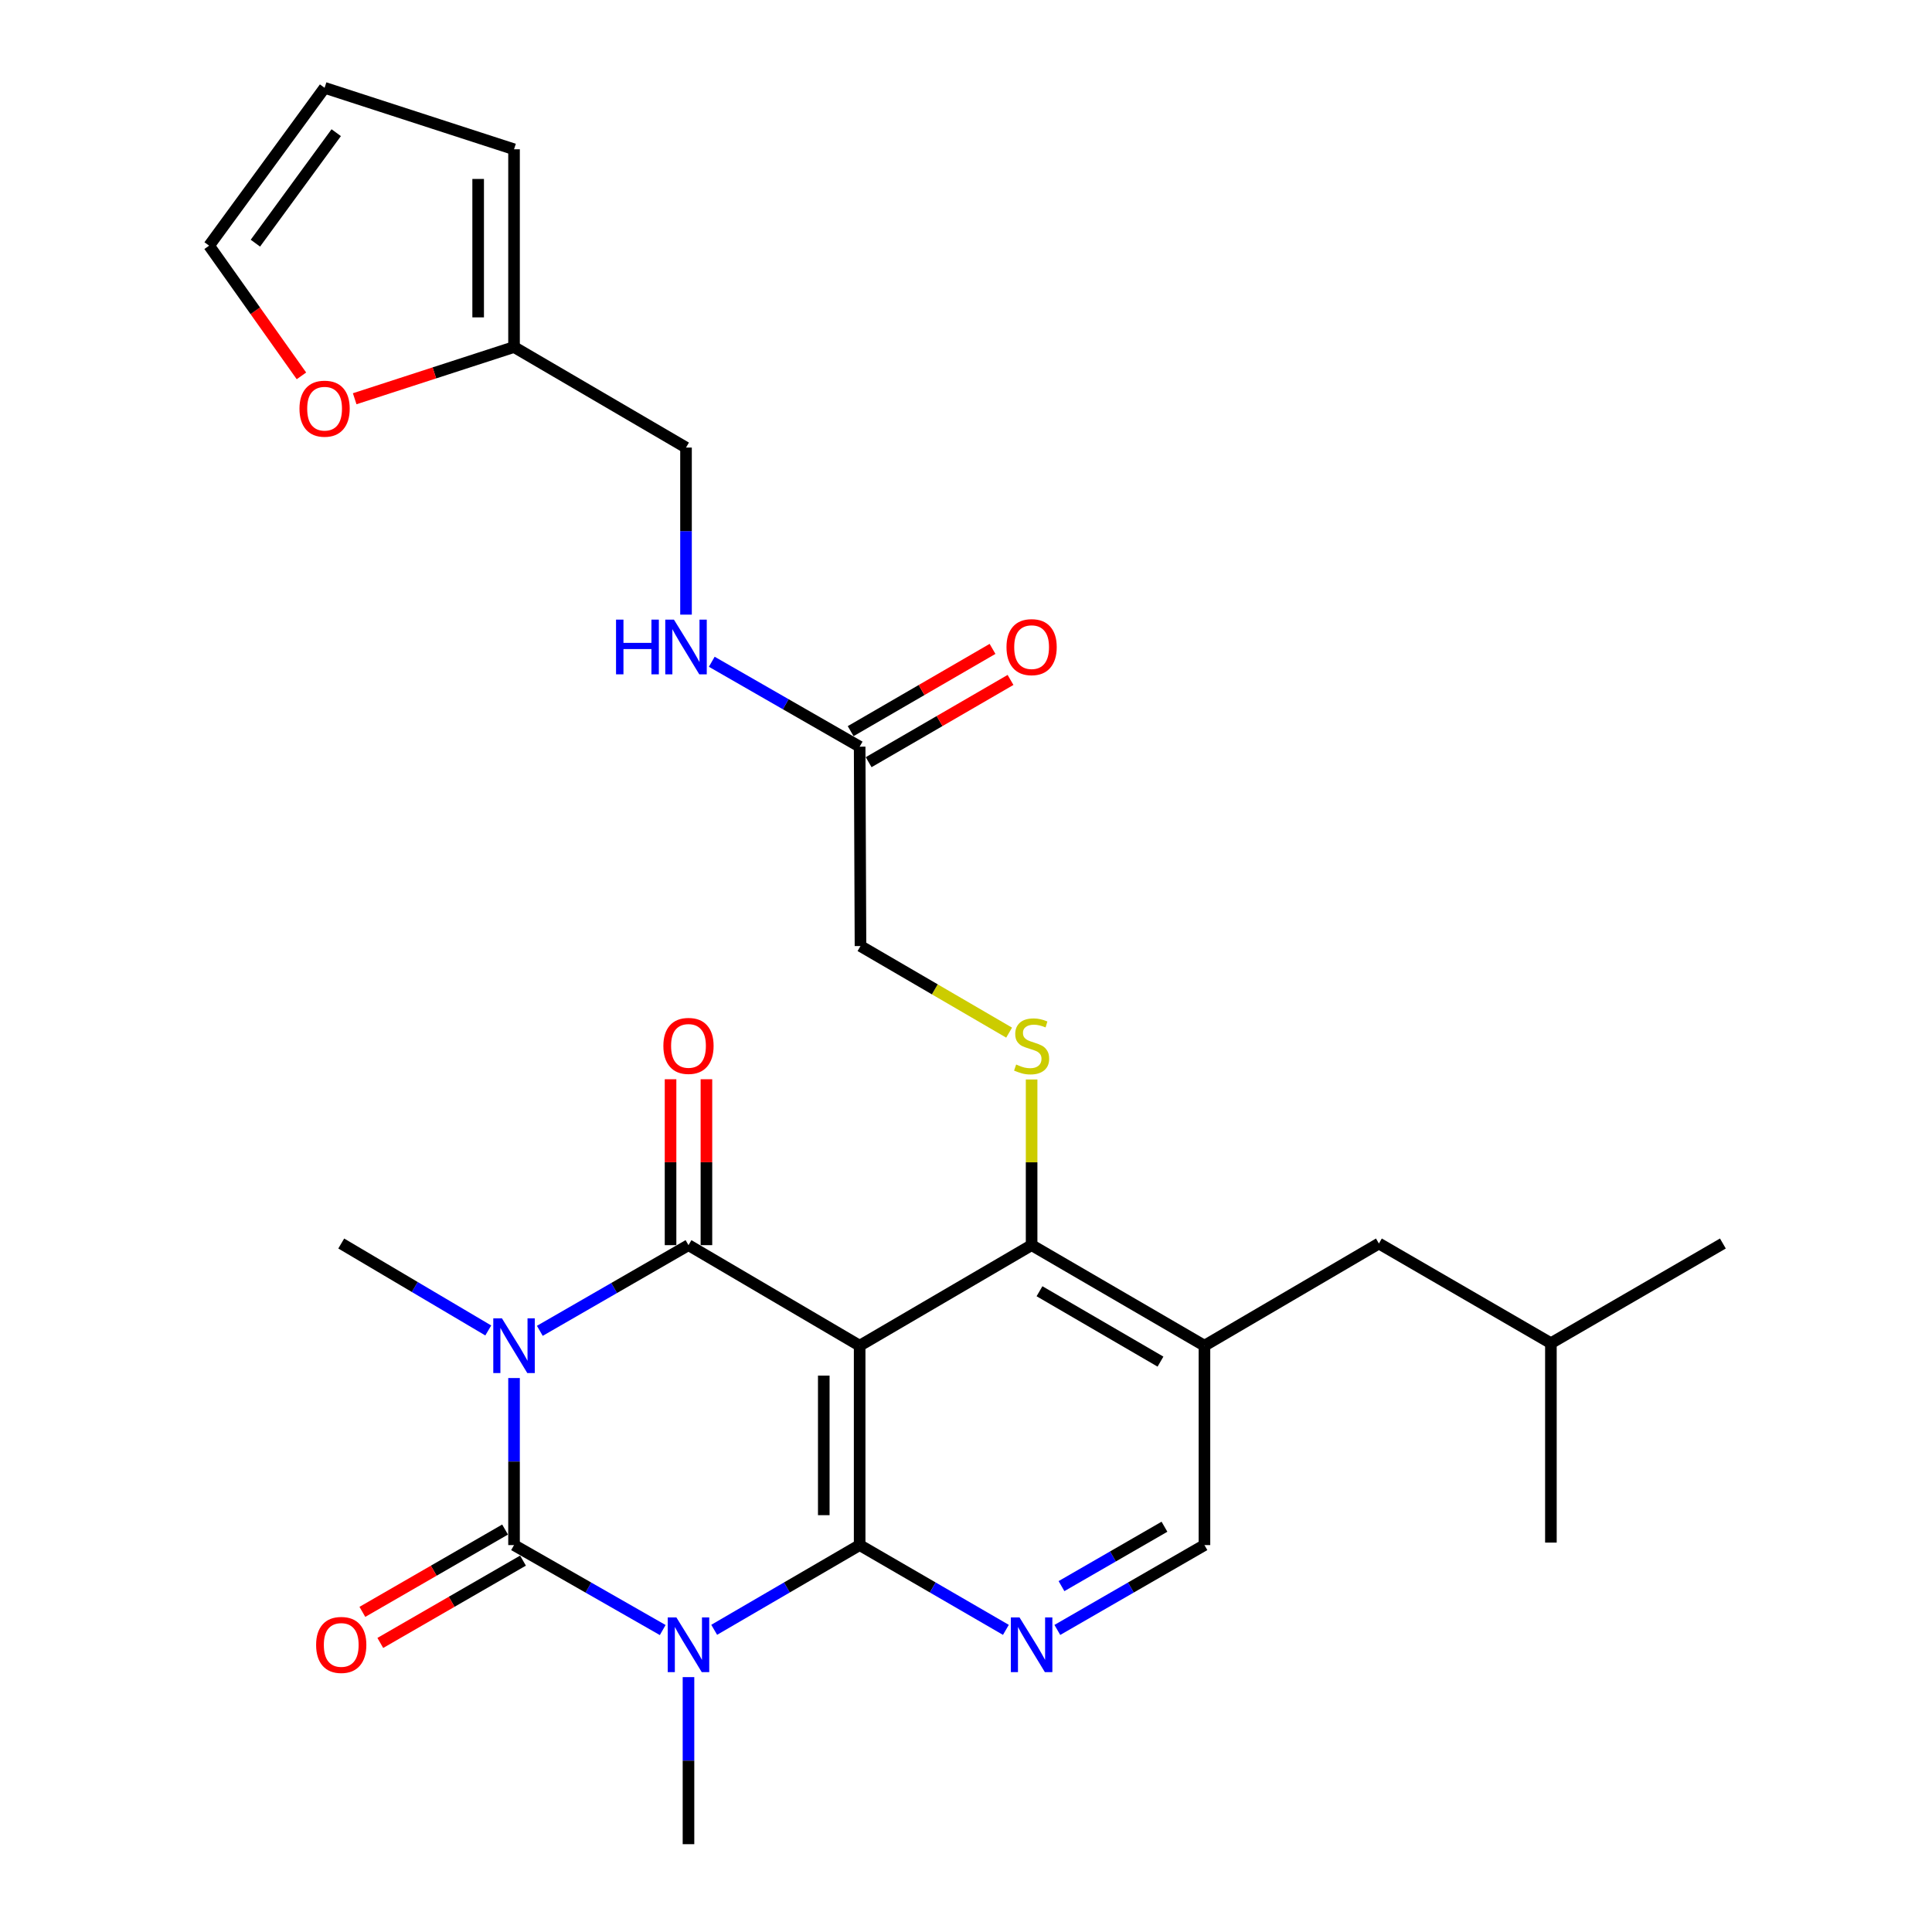 <?xml version='1.0' encoding='iso-8859-1'?>
<svg version='1.1' baseProfile='full'
              xmlns='http://www.w3.org/2000/svg'
                      xmlns:rdkit='http://www.rdkit.org/xml'
                      xmlns:xlink='http://www.w3.org/1999/xlink'
                  xml:space='preserve'
width='1000px' height='1000px' viewBox='0 0 1000 1000'>
<!-- END OF HEADER -->
<rect style='opacity:1.0;fill:#FFFFFF;stroke:none' width='1000' height='1000' x='0' y='0'> </rect>
<path class='bond-1' d='M 266.063,713.271 L 266.063,756.502' style='fill:none;fill-rule:evenodd;stroke:#0000FF;stroke-width:6px;stroke-linecap:butt;stroke-linejoin:miter;stroke-opacity:1' />
<path class='bond-1' d='M 266.063,756.502 L 266.063,799.733' style='fill:none;fill-rule:evenodd;stroke:#000000;stroke-width:6px;stroke-linecap:butt;stroke-linejoin:miter;stroke-opacity:1' />
<path class='bond-4' d='M 279.409,688.839 L 317.884,666.663' style='fill:none;fill-rule:evenodd;stroke:#0000FF;stroke-width:6px;stroke-linecap:butt;stroke-linejoin:miter;stroke-opacity:1' />
<path class='bond-4' d='M 317.884,666.663 L 356.359,644.486' style='fill:none;fill-rule:evenodd;stroke:#000000;stroke-width:6px;stroke-linecap:butt;stroke-linejoin:miter;stroke-opacity:1' />
<path class='bond-22' d='M 252.725,688.644 L 214.674,666.142' style='fill:none;fill-rule:evenodd;stroke:#0000FF;stroke-width:6px;stroke-linecap:butt;stroke-linejoin:miter;stroke-opacity:1' />
<path class='bond-22' d='M 214.674,666.142 L 176.623,643.641' style='fill:none;fill-rule:evenodd;stroke:#000000;stroke-width:6px;stroke-linecap:butt;stroke-linejoin:miter;stroke-opacity:1' />
<path class='bond-0' d='M 343.019,843.71 L 304.541,821.721' style='fill:none;fill-rule:evenodd;stroke:#0000FF;stroke-width:6px;stroke-linecap:butt;stroke-linejoin:miter;stroke-opacity:1' />
<path class='bond-0' d='M 304.541,821.721 L 266.063,799.733' style='fill:none;fill-rule:evenodd;stroke:#000000;stroke-width:6px;stroke-linecap:butt;stroke-linejoin:miter;stroke-opacity:1' />
<path class='bond-23' d='M 356.359,868.074 L 356.359,911.31' style='fill:none;fill-rule:evenodd;stroke:#0000FF;stroke-width:6px;stroke-linecap:butt;stroke-linejoin:miter;stroke-opacity:1' />
<path class='bond-23' d='M 356.359,911.31 L 356.359,954.545' style='fill:none;fill-rule:evenodd;stroke:#000000;stroke-width:6px;stroke-linecap:butt;stroke-linejoin:miter;stroke-opacity:1' />
<path class='bond-28' d='M 369.663,843.585 L 407.308,821.659' style='fill:none;fill-rule:evenodd;stroke:#0000FF;stroke-width:6px;stroke-linecap:butt;stroke-linejoin:miter;stroke-opacity:1' />
<path class='bond-28' d='M 407.308,821.659 L 444.954,799.733' style='fill:none;fill-rule:evenodd;stroke:#000000;stroke-width:6px;stroke-linecap:butt;stroke-linejoin:miter;stroke-opacity:1' />
<path class='bond-10' d='M 261.423,791.691 L 224.494,812.996' style='fill:none;fill-rule:evenodd;stroke:#000000;stroke-width:6px;stroke-linecap:butt;stroke-linejoin:miter;stroke-opacity:1' />
<path class='bond-10' d='M 224.494,812.996 L 187.565,834.302' style='fill:none;fill-rule:evenodd;stroke:#FF0000;stroke-width:6px;stroke-linecap:butt;stroke-linejoin:miter;stroke-opacity:1' />
<path class='bond-10' d='M 270.703,807.775 L 233.773,829.08' style='fill:none;fill-rule:evenodd;stroke:#000000;stroke-width:6px;stroke-linecap:butt;stroke-linejoin:miter;stroke-opacity:1' />
<path class='bond-10' d='M 233.773,829.08 L 196.844,850.386' style='fill:none;fill-rule:evenodd;stroke:#FF0000;stroke-width:6px;stroke-linecap:butt;stroke-linejoin:miter;stroke-opacity:1' />
<path class='bond-2' d='M 444.954,696.531 L 356.359,644.486' style='fill:none;fill-rule:evenodd;stroke:#000000;stroke-width:6px;stroke-linecap:butt;stroke-linejoin:miter;stroke-opacity:1' />
<path class='bond-3' d='M 444.954,696.531 L 444.954,799.733' style='fill:none;fill-rule:evenodd;stroke:#000000;stroke-width:6px;stroke-linecap:butt;stroke-linejoin:miter;stroke-opacity:1' />
<path class='bond-3' d='M 426.385,712.011 L 426.385,784.252' style='fill:none;fill-rule:evenodd;stroke:#000000;stroke-width:6px;stroke-linecap:butt;stroke-linejoin:miter;stroke-opacity:1' />
<path class='bond-5' d='M 444.954,696.531 L 533.96,644.486' style='fill:none;fill-rule:evenodd;stroke:#000000;stroke-width:6px;stroke-linecap:butt;stroke-linejoin:miter;stroke-opacity:1' />
<path class='bond-6' d='M 444.954,799.733 L 482.801,821.674' style='fill:none;fill-rule:evenodd;stroke:#000000;stroke-width:6px;stroke-linecap:butt;stroke-linejoin:miter;stroke-opacity:1' />
<path class='bond-6' d='M 482.801,821.674 L 520.648,843.616' style='fill:none;fill-rule:evenodd;stroke:#0000FF;stroke-width:6px;stroke-linecap:butt;stroke-linejoin:miter;stroke-opacity:1' />
<path class='bond-11' d='M 365.644,644.486 L 365.644,601.551' style='fill:none;fill-rule:evenodd;stroke:#000000;stroke-width:6px;stroke-linecap:butt;stroke-linejoin:miter;stroke-opacity:1' />
<path class='bond-11' d='M 365.644,601.551 L 365.644,558.615' style='fill:none;fill-rule:evenodd;stroke:#FF0000;stroke-width:6px;stroke-linecap:butt;stroke-linejoin:miter;stroke-opacity:1' />
<path class='bond-11' d='M 347.075,644.486 L 347.075,601.551' style='fill:none;fill-rule:evenodd;stroke:#000000;stroke-width:6px;stroke-linecap:butt;stroke-linejoin:miter;stroke-opacity:1' />
<path class='bond-11' d='M 347.075,601.551 L 347.075,558.615' style='fill:none;fill-rule:evenodd;stroke:#FF0000;stroke-width:6px;stroke-linecap:butt;stroke-linejoin:miter;stroke-opacity:1' />
<path class='bond-7' d='M 533.96,644.486 L 623.421,696.531' style='fill:none;fill-rule:evenodd;stroke:#000000;stroke-width:6px;stroke-linecap:butt;stroke-linejoin:miter;stroke-opacity:1' />
<path class='bond-7' d='M 538.042,668.344 L 600.665,704.775' style='fill:none;fill-rule:evenodd;stroke:#000000;stroke-width:6px;stroke-linecap:butt;stroke-linejoin:miter;stroke-opacity:1' />
<path class='bond-8' d='M 533.96,644.486 L 533.96,601.611' style='fill:none;fill-rule:evenodd;stroke:#000000;stroke-width:6px;stroke-linecap:butt;stroke-linejoin:miter;stroke-opacity:1' />
<path class='bond-8' d='M 533.96,601.611 L 533.96,558.735' style='fill:none;fill-rule:evenodd;stroke:#CCCC00;stroke-width:6px;stroke-linecap:butt;stroke-linejoin:miter;stroke-opacity:1' />
<path class='bond-29' d='M 547.282,843.649 L 585.352,821.691' style='fill:none;fill-rule:evenodd;stroke:#0000FF;stroke-width:6px;stroke-linecap:butt;stroke-linejoin:miter;stroke-opacity:1' />
<path class='bond-29' d='M 585.352,821.691 L 623.421,799.733' style='fill:none;fill-rule:evenodd;stroke:#000000;stroke-width:6px;stroke-linecap:butt;stroke-linejoin:miter;stroke-opacity:1' />
<path class='bond-29' d='M 549.425,820.977 L 576.074,805.606' style='fill:none;fill-rule:evenodd;stroke:#0000FF;stroke-width:6px;stroke-linecap:butt;stroke-linejoin:miter;stroke-opacity:1' />
<path class='bond-29' d='M 576.074,805.606 L 602.723,790.235' style='fill:none;fill-rule:evenodd;stroke:#000000;stroke-width:6px;stroke-linecap:butt;stroke-linejoin:miter;stroke-opacity:1' />
<path class='bond-9' d='M 623.421,696.531 L 623.421,799.733' style='fill:none;fill-rule:evenodd;stroke:#000000;stroke-width:6px;stroke-linecap:butt;stroke-linejoin:miter;stroke-opacity:1' />
<path class='bond-15' d='M 623.421,696.531 L 713.717,643.641' style='fill:none;fill-rule:evenodd;stroke:#000000;stroke-width:6px;stroke-linecap:butt;stroke-linejoin:miter;stroke-opacity:1' />
<path class='bond-21' d='M 522.318,534.492 L 483.852,512.083' style='fill:none;fill-rule:evenodd;stroke:#CCCC00;stroke-width:6px;stroke-linecap:butt;stroke-linejoin:miter;stroke-opacity:1' />
<path class='bond-21' d='M 483.852,512.083 L 445.387,489.674' style='fill:none;fill-rule:evenodd;stroke:#000000;stroke-width:6px;stroke-linecap:butt;stroke-linejoin:miter;stroke-opacity:1' />
<path class='bond-12' d='M 444.954,386.472 L 445.387,489.674' style='fill:none;fill-rule:evenodd;stroke:#000000;stroke-width:6px;stroke-linecap:butt;stroke-linejoin:miter;stroke-opacity:1' />
<path class='bond-16' d='M 444.954,386.472 L 406.682,364.498' style='fill:none;fill-rule:evenodd;stroke:#000000;stroke-width:6px;stroke-linecap:butt;stroke-linejoin:miter;stroke-opacity:1' />
<path class='bond-16' d='M 406.682,364.498 L 368.411,342.525' style='fill:none;fill-rule:evenodd;stroke:#0000FF;stroke-width:6px;stroke-linecap:butt;stroke-linejoin:miter;stroke-opacity:1' />
<path class='bond-20' d='M 449.61,394.504 L 486.328,373.218' style='fill:none;fill-rule:evenodd;stroke:#000000;stroke-width:6px;stroke-linecap:butt;stroke-linejoin:miter;stroke-opacity:1' />
<path class='bond-20' d='M 486.328,373.218 L 523.045,351.931' style='fill:none;fill-rule:evenodd;stroke:#FF0000;stroke-width:6px;stroke-linecap:butt;stroke-linejoin:miter;stroke-opacity:1' />
<path class='bond-20' d='M 440.297,378.44 L 477.014,357.153' style='fill:none;fill-rule:evenodd;stroke:#000000;stroke-width:6px;stroke-linecap:butt;stroke-linejoin:miter;stroke-opacity:1' />
<path class='bond-20' d='M 477.014,357.153 L 513.732,335.867' style='fill:none;fill-rule:evenodd;stroke:#FF0000;stroke-width:6px;stroke-linecap:butt;stroke-linejoin:miter;stroke-opacity:1' />
<path class='bond-13' d='M 266.063,179.625 L 355.08,231.659' style='fill:none;fill-rule:evenodd;stroke:#000000;stroke-width:6px;stroke-linecap:butt;stroke-linejoin:miter;stroke-opacity:1' />
<path class='bond-14' d='M 266.063,179.625 L 224.825,193.01' style='fill:none;fill-rule:evenodd;stroke:#000000;stroke-width:6px;stroke-linecap:butt;stroke-linejoin:miter;stroke-opacity:1' />
<path class='bond-14' d='M 224.825,193.01 L 183.586,206.394' style='fill:none;fill-rule:evenodd;stroke:#FF0000;stroke-width:6px;stroke-linecap:butt;stroke-linejoin:miter;stroke-opacity:1' />
<path class='bond-17' d='M 266.063,179.625 L 266.063,77.269' style='fill:none;fill-rule:evenodd;stroke:#000000;stroke-width:6px;stroke-linecap:butt;stroke-linejoin:miter;stroke-opacity:1' />
<path class='bond-17' d='M 247.494,164.272 L 247.494,92.623' style='fill:none;fill-rule:evenodd;stroke:#000000;stroke-width:6px;stroke-linecap:butt;stroke-linejoin:miter;stroke-opacity:1' />
<path class='bond-18' d='M 156.023,194.547 L 132.131,160.852' style='fill:none;fill-rule:evenodd;stroke:#FF0000;stroke-width:6px;stroke-linecap:butt;stroke-linejoin:miter;stroke-opacity:1' />
<path class='bond-18' d='M 132.131,160.852 L 108.238,127.158' style='fill:none;fill-rule:evenodd;stroke:#000000;stroke-width:6px;stroke-linecap:butt;stroke-linejoin:miter;stroke-opacity:1' />
<path class='bond-25' d='M 713.717,643.641 L 802.745,695.241' style='fill:none;fill-rule:evenodd;stroke:#000000;stroke-width:6px;stroke-linecap:butt;stroke-linejoin:miter;stroke-opacity:1' />
<path class='bond-24' d='M 355.08,318.131 L 355.08,274.895' style='fill:none;fill-rule:evenodd;stroke:#0000FF;stroke-width:6px;stroke-linecap:butt;stroke-linejoin:miter;stroke-opacity:1' />
<path class='bond-24' d='M 355.08,274.895 L 355.08,231.659' style='fill:none;fill-rule:evenodd;stroke:#000000;stroke-width:6px;stroke-linecap:butt;stroke-linejoin:miter;stroke-opacity:1' />
<path class='bond-19' d='M 266.063,77.269 L 168.009,45.455' style='fill:none;fill-rule:evenodd;stroke:#000000;stroke-width:6px;stroke-linecap:butt;stroke-linejoin:miter;stroke-opacity:1' />
<path class='bond-30' d='M 108.238,127.158 L 168.009,45.455' style='fill:none;fill-rule:evenodd;stroke:#000000;stroke-width:6px;stroke-linecap:butt;stroke-linejoin:miter;stroke-opacity:1' />
<path class='bond-30' d='M 132.19,125.866 L 174.03,68.674' style='fill:none;fill-rule:evenodd;stroke:#000000;stroke-width:6px;stroke-linecap:butt;stroke-linejoin:miter;stroke-opacity:1' />
<path class='bond-26' d='M 802.745,695.241 L 891.762,643.641' style='fill:none;fill-rule:evenodd;stroke:#000000;stroke-width:6px;stroke-linecap:butt;stroke-linejoin:miter;stroke-opacity:1' />
<path class='bond-27' d='M 802.745,695.241 L 802.745,798.443' style='fill:none;fill-rule:evenodd;stroke:#000000;stroke-width:6px;stroke-linecap:butt;stroke-linejoin:miter;stroke-opacity:1' />
<path  class='atom-0' d='M 259.803 682.371
L 269.083 697.371
Q 270.003 698.851, 271.483 701.531
Q 272.963 704.211, 273.043 704.371
L 273.043 682.371
L 276.803 682.371
L 276.803 710.691
L 272.923 710.691
L 262.963 694.291
Q 261.803 692.371, 260.563 690.171
Q 259.363 687.971, 259.003 687.291
L 259.003 710.691
L 255.323 710.691
L 255.323 682.371
L 259.803 682.371
' fill='#0000FF'/>
<path  class='atom-1' d='M 350.099 837.173
L 359.379 852.173
Q 360.299 853.653, 361.779 856.333
Q 363.259 859.013, 363.339 859.173
L 363.339 837.173
L 367.099 837.173
L 367.099 865.493
L 363.219 865.493
L 353.259 849.093
Q 352.099 847.173, 350.859 844.973
Q 349.659 842.773, 349.299 842.093
L 349.299 865.493
L 345.619 865.493
L 345.619 837.173
L 350.099 837.173
' fill='#0000FF'/>
<path  class='atom-7' d='M 527.7 837.173
L 536.98 852.173
Q 537.9 853.653, 539.38 856.333
Q 540.86 859.013, 540.94 859.173
L 540.94 837.173
L 544.7 837.173
L 544.7 865.493
L 540.82 865.493
L 530.86 849.093
Q 529.7 847.173, 528.46 844.973
Q 527.26 842.773, 526.9 842.093
L 526.9 865.493
L 523.22 865.493
L 523.22 837.173
L 527.7 837.173
' fill='#0000FF'/>
<path  class='atom-9' d='M 525.96 550.994
Q 526.28 551.114, 527.6 551.674
Q 528.92 552.234, 530.36 552.594
Q 531.84 552.914, 533.28 552.914
Q 535.96 552.914, 537.52 551.634
Q 539.08 550.314, 539.08 548.034
Q 539.08 546.474, 538.28 545.514
Q 537.52 544.554, 536.32 544.034
Q 535.12 543.514, 533.12 542.914
Q 530.6 542.154, 529.08 541.434
Q 527.6 540.714, 526.52 539.194
Q 525.48 537.674, 525.48 535.114
Q 525.48 531.554, 527.88 529.354
Q 530.32 527.154, 535.12 527.154
Q 538.4 527.154, 542.12 528.714
L 541.2 531.794
Q 537.8 530.394, 535.24 530.394
Q 532.48 530.394, 530.96 531.554
Q 529.44 532.674, 529.48 534.634
Q 529.48 536.154, 530.24 537.074
Q 531.04 537.994, 532.16 538.514
Q 533.32 539.034, 535.24 539.634
Q 537.8 540.434, 539.32 541.234
Q 540.84 542.034, 541.92 543.674
Q 543.04 545.274, 543.04 548.034
Q 543.04 551.954, 540.4 554.074
Q 537.8 556.154, 533.44 556.154
Q 530.92 556.154, 529 555.594
Q 527.12 555.074, 524.88 554.154
L 525.96 550.994
' fill='#CCCC00'/>
<path  class='atom-11' d='M 163.623 851.413
Q 163.623 844.613, 166.983 840.813
Q 170.343 837.013, 176.623 837.013
Q 182.903 837.013, 186.263 840.813
Q 189.623 844.613, 189.623 851.413
Q 189.623 858.293, 186.223 862.213
Q 182.823 866.093, 176.623 866.093
Q 170.383 866.093, 166.983 862.213
Q 163.623 858.333, 163.623 851.413
M 176.623 862.893
Q 180.943 862.893, 183.263 860.013
Q 185.623 857.093, 185.623 851.413
Q 185.623 845.853, 183.263 843.053
Q 180.943 840.213, 176.623 840.213
Q 172.303 840.213, 169.943 843.013
Q 167.623 845.813, 167.623 851.413
Q 167.623 857.133, 169.943 860.013
Q 172.303 862.893, 176.623 862.893
' fill='#FF0000'/>
<path  class='atom-12' d='M 343.359 541.354
Q 343.359 534.554, 346.719 530.754
Q 350.079 526.954, 356.359 526.954
Q 362.639 526.954, 365.999 530.754
Q 369.359 534.554, 369.359 541.354
Q 369.359 548.234, 365.959 552.154
Q 362.559 556.034, 356.359 556.034
Q 350.119 556.034, 346.719 552.154
Q 343.359 548.274, 343.359 541.354
M 356.359 552.834
Q 360.679 552.834, 362.999 549.954
Q 365.359 547.034, 365.359 541.354
Q 365.359 535.794, 362.999 532.994
Q 360.679 530.154, 356.359 530.154
Q 352.039 530.154, 349.679 532.954
Q 347.359 535.754, 347.359 541.354
Q 347.359 547.074, 349.679 549.954
Q 352.039 552.834, 356.359 552.834
' fill='#FF0000'/>
<path  class='atom-15' d='M 155.009 211.53
Q 155.009 204.73, 158.369 200.93
Q 161.729 197.13, 168.009 197.13
Q 174.289 197.13, 177.649 200.93
Q 181.009 204.73, 181.009 211.53
Q 181.009 218.41, 177.609 222.33
Q 174.209 226.21, 168.009 226.21
Q 161.769 226.21, 158.369 222.33
Q 155.009 218.45, 155.009 211.53
M 168.009 223.01
Q 172.329 223.01, 174.649 220.13
Q 177.009 217.21, 177.009 211.53
Q 177.009 205.97, 174.649 203.17
Q 172.329 200.33, 168.009 200.33
Q 163.689 200.33, 161.329 203.13
Q 159.009 205.93, 159.009 211.53
Q 159.009 217.25, 161.329 220.13
Q 163.689 223.01, 168.009 223.01
' fill='#FF0000'/>
<path  class='atom-17' d='M 318.86 320.711
L 322.7 320.711
L 322.7 332.751
L 337.18 332.751
L 337.18 320.711
L 341.02 320.711
L 341.02 349.031
L 337.18 349.031
L 337.18 335.951
L 322.7 335.951
L 322.7 349.031
L 318.86 349.031
L 318.86 320.711
' fill='#0000FF'/>
<path  class='atom-17' d='M 348.82 320.711
L 358.1 335.711
Q 359.02 337.191, 360.5 339.871
Q 361.98 342.551, 362.06 342.711
L 362.06 320.711
L 365.82 320.711
L 365.82 349.031
L 361.94 349.031
L 351.98 332.631
Q 350.82 330.711, 349.58 328.511
Q 348.38 326.311, 348.02 325.631
L 348.02 349.031
L 344.34 349.031
L 344.34 320.711
L 348.82 320.711
' fill='#0000FF'/>
<path  class='atom-21' d='M 520.96 334.951
Q 520.96 328.151, 524.32 324.351
Q 527.68 320.551, 533.96 320.551
Q 540.24 320.551, 543.6 324.351
Q 546.96 328.151, 546.96 334.951
Q 546.96 341.831, 543.56 345.751
Q 540.16 349.631, 533.96 349.631
Q 527.72 349.631, 524.32 345.751
Q 520.96 341.871, 520.96 334.951
M 533.96 346.431
Q 538.28 346.431, 540.6 343.551
Q 542.96 340.631, 542.96 334.951
Q 542.96 329.391, 540.6 326.591
Q 538.28 323.751, 533.96 323.751
Q 529.64 323.751, 527.28 326.551
Q 524.96 329.351, 524.96 334.951
Q 524.96 340.671, 527.28 343.551
Q 529.64 346.431, 533.96 346.431
' fill='#FF0000'/>
</svg>
